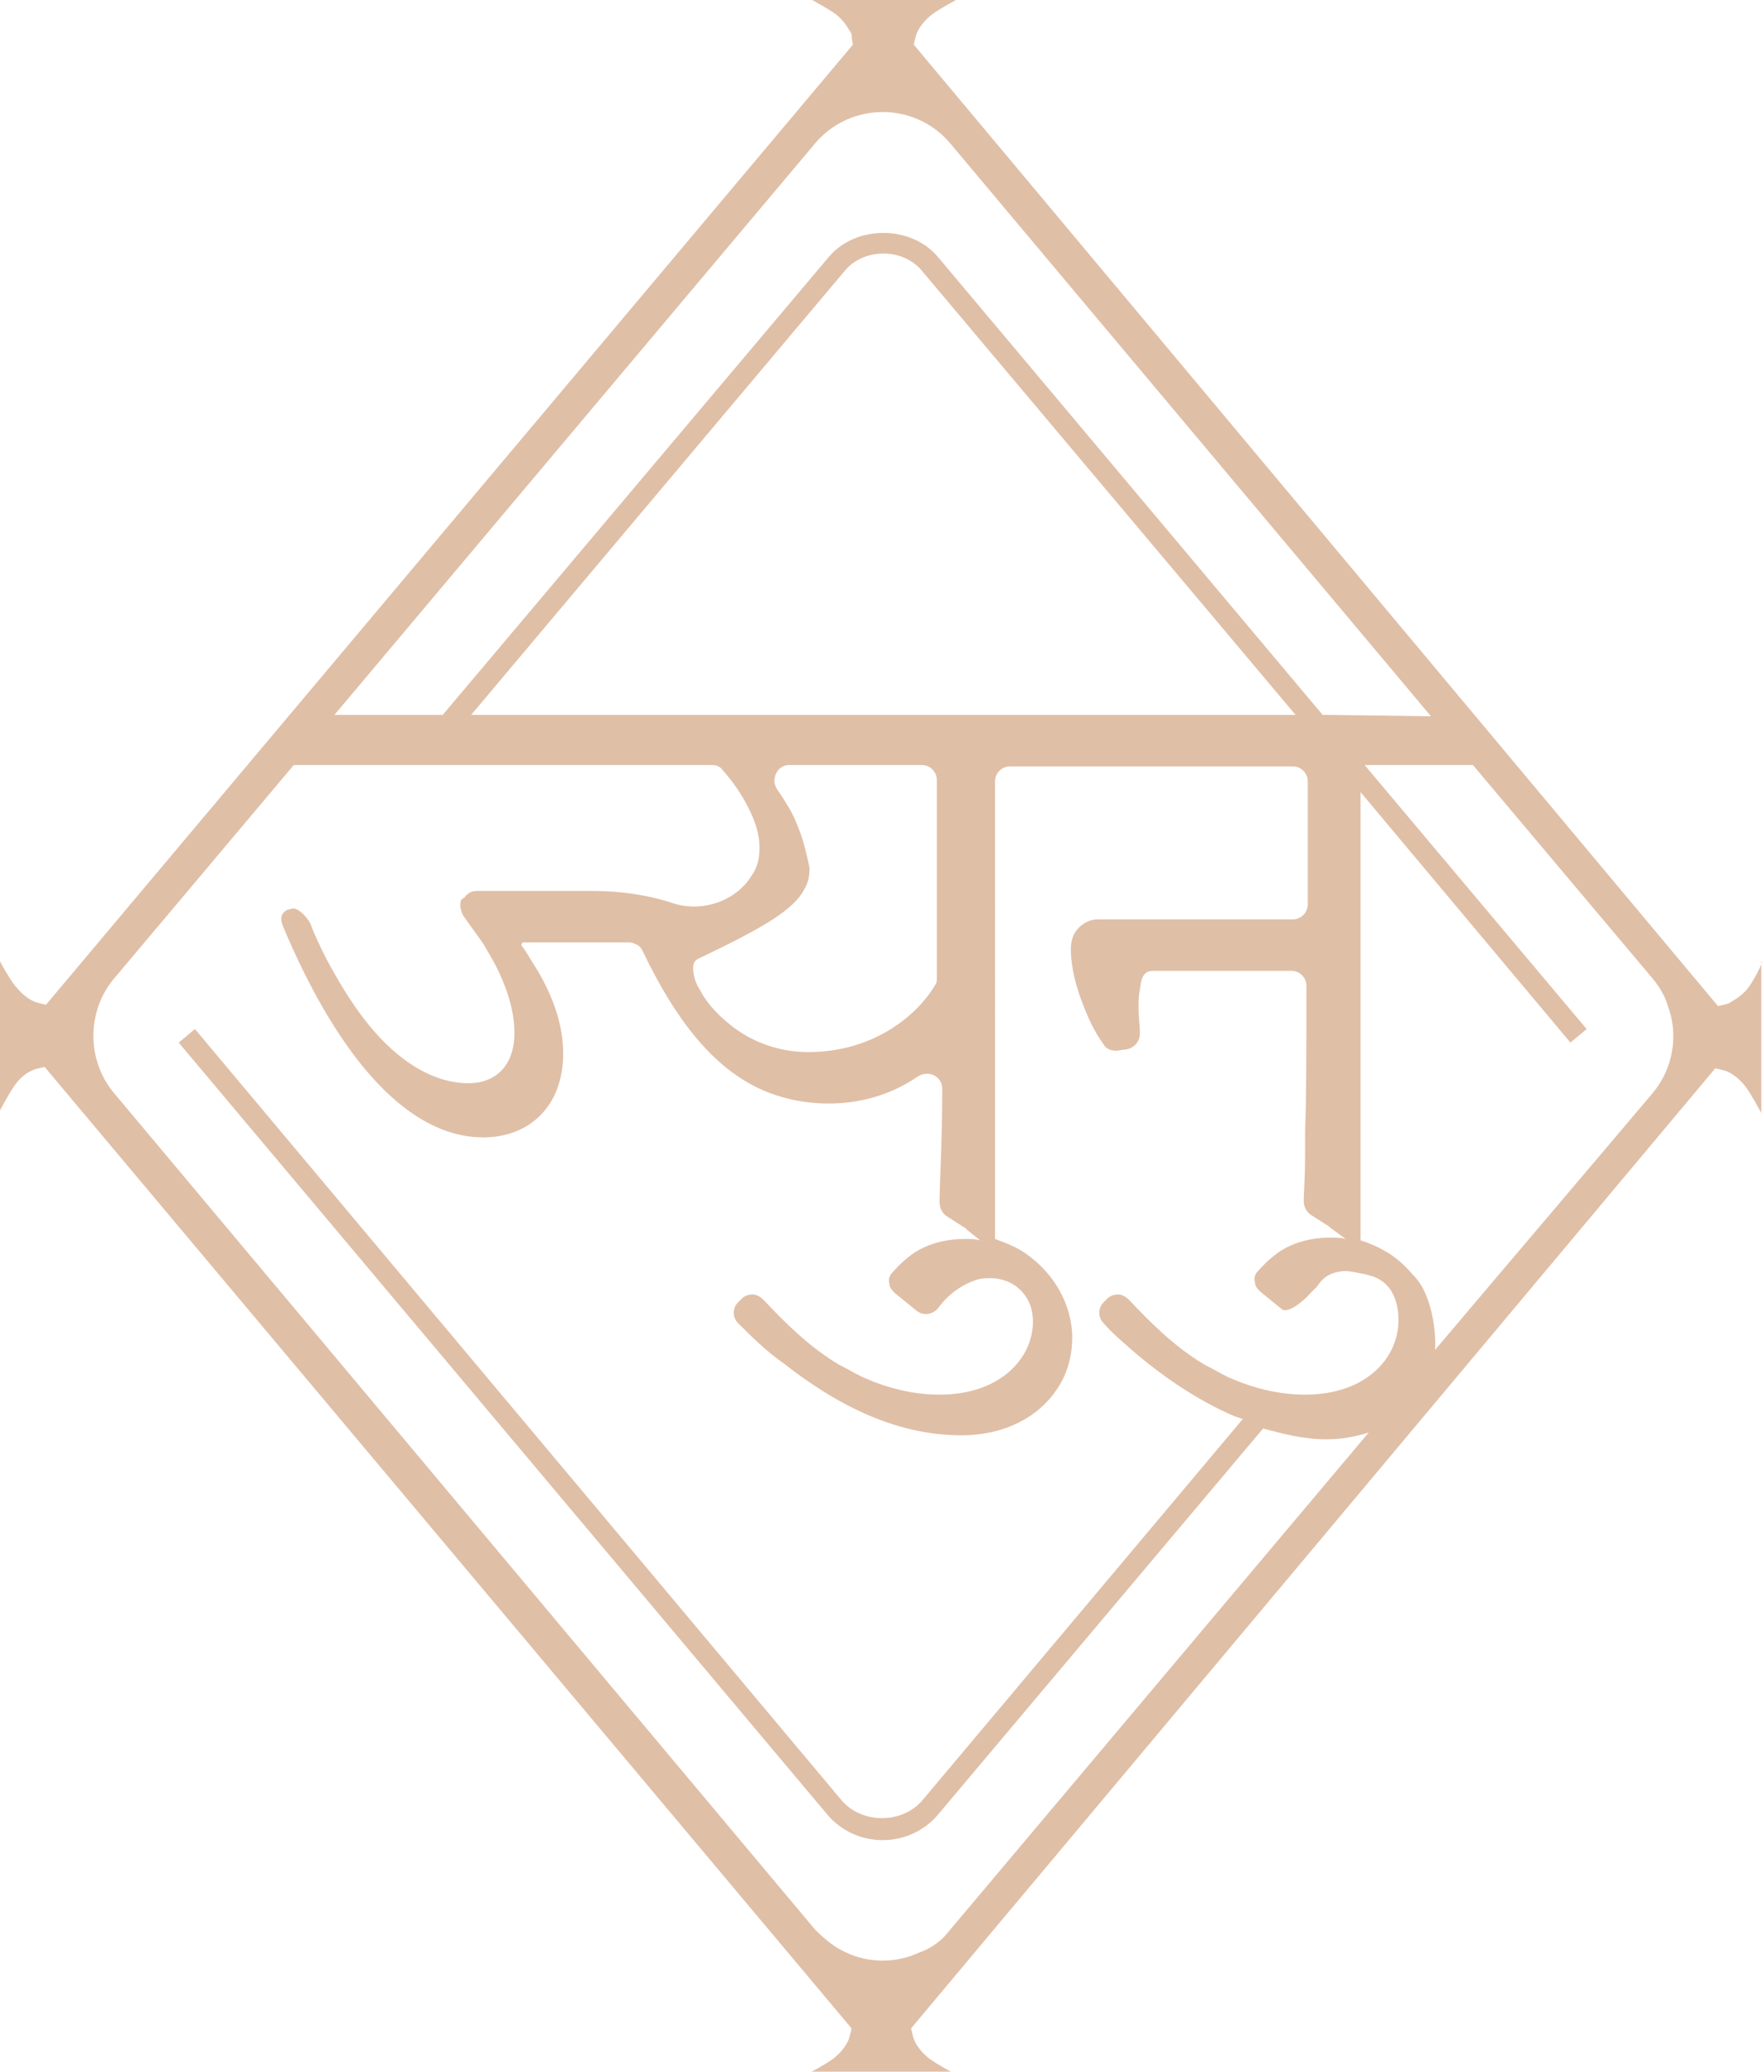 <?xml version="1.0" encoding="utf-8"?>
<!-- Generator: Adobe Illustrator 25.4.1, SVG Export Plug-In . SVG Version: 6.00 Build 0)  -->
<svg version="1.1" id="レイヤー_1" xmlns="http://www.w3.org/2000/svg" xmlns:xlink="http://www.w3.org/1999/xlink" x="0px"
	 y="0px" viewBox="0 0 130.3 153" style="enable-background:new 0 0 130.3 153;" xml:space="preserve">
<style type="text/css">
	.st0{fill:#231815;}
	.st1{fill:#FFFFFF;}
	.st2{fill:#E0BFA7;}
	.st3{fill:none;stroke:#231815;stroke-miterlimit:10;}
	.st4{fill:none;stroke:#000000;stroke-width:2;stroke-miterlimit:10;}
</style>
<path class="st2" d="M129.1,73c-0.4,0.5-0.9,0.8-1.4,1.1c-0.3,0.1-0.8,0.2-0.8,0.2L67.5,3.3c0,0,0.1-0.5,0.2-0.8
	c0.2-0.5,0.6-1,1.1-1.4c0.5-0.4,2-1.2,2-1.2h-11c0,0,1.5,0.8,2,1.2c0.5,0.4,0.8,0.9,1.1,1.4C62.9,2.8,63,3.3,63,3.3L3.4,74.2
	c0,0-0.5-0.1-0.8-0.2c-0.5-0.2-1-0.6-1.4-1.1C0.8,72.5,0,71,0,71v11c0,0,0.8-1.5,1.2-2S2,79.2,2.5,79c0.3-0.1,0.8-0.2,0.8-0.2v0
	l59.6,71c0,0-0.1,0.5-0.2,0.8c-0.2,0.5-0.6,1-1.1,1.4c-0.5,0.4-2,1.2-2,1.2h11c0,0-1.5-0.8-2-1.2c-0.5-0.4-0.9-0.9-1.1-1.4
	c-0.1-0.3-0.2-0.8-0.2-0.8v0l59.4-70.9l0,0v0c0,0,0.5,0.1,0.8,0.2c0.5,0.2,1,0.6,1.4,1.1c0.4,0.5,1.2,2,1.2,2V71
	C130.3,71,129.5,72.5,129.1,73 M60.2,10.6c2.6-3.1,7.4-3.1,10,0l35.5,42.3c0,0-6.8-0.1-7.6-0.1h-0.4L69.3,19c-2-2.4-6.1-2.4-8.1,0
	L32.7,52.8h-0.1h-7.9L60.2,10.6z M59,61.2c-0.2-0.5-0.4-1-0.7-1.5c-0.3-0.5-0.6-1-0.9-1.4c-0.1-0.2-0.2-0.4-0.2-0.6
	c0-0.6,0.4-1.2,1.1-1.2h9.8c0.6,0,1.1,0.5,1.1,1.1v14.6c0,0.2,0,0.4-0.1,0.5c-1.2,2.1-4.4,5-9.4,5c-2.1,0-3.9-0.7-5.2-1.6
	c-1.3-0.9-2.3-2-2.8-3c-0.4-0.6-0.5-1.2-0.5-1.6c0-0.4,0.1-0.6,0.6-0.8c4.6-2.2,6.8-3.5,7.6-5c0.3-0.5,0.4-1,0.4-1.6
	C59.6,63.2,59.4,62.2,59,61.2 M34.8,52.8L62.4,20c1.4-1.7,4.3-1.7,5.7,0l27.6,32.8H78.3h-3H34.8z M96.4,103c-2,0-3.9-0.5-5.7-1.3
	c-0.6-0.3-1.1-0.6-1.7-0.9c-2.2-1.3-4-3.1-5.6-4.8c-0.2-0.2-0.5-0.4-0.8-0.4c-0.3,0-0.6,0.1-0.8,0.3l-0.3,0.3
	c-0.4,0.4-0.4,1.1,0,1.5c0.6,0.7,1.3,1.3,2.1,2c2.2,1.9,4.8,3.7,7.6,4.9l0.6,0.2L68.1,133c-1.5,1.7-4.4,1.7-5.9,0L14.4,76l-1.2,1
	l47.9,57c1,1.2,2.5,1.9,4.1,1.9c1.6,0,3.1-0.7,4.1-1.9l24-28.5c1.5,0.4,3,0.8,4.7,0.8c1.1,0,2.1-0.2,3.1-0.5l-30.9,36.7
	c-0.6,0.8-1.4,1.4-2.3,1.7c-1.7,0.8-3.7,0.8-5.4,0c-0.9-0.4-1.6-1-2.3-1.7L8.4,80.7c-1-1.2-1.5-2.7-1.5-4.2c0-1.5,0.5-3,1.5-4.2
	l13.3-15.8l30.9,0c0.3,0,0.6,0.1,0.8,0.4c0.8,0.9,1.4,1.8,1.9,2.8c0.5,1,0.8,1.9,0.8,2.9c0,0.7-0.1,1.4-0.6,2.1
	c-1.2,1.9-3.7,2.7-5.8,2c-1.5-0.5-3.5-0.9-6-0.9h-8.5c-0.4,0-0.7,0.2-0.9,0.5C34,66.4,34,66.6,34,66.9c0,0.2,0.1,0.5,0.2,0.7
	c0.5,0.7,1,1.4,1.5,2.1c0.4,0.7,0.9,1.5,1.2,2.2c0.7,1.5,1.1,3,1.1,4.4c0,2.3-1.3,3.7-3.4,3.7c-2.8,0-5.6-1.9-7.9-5
	c-0.9-1.2-1.8-2.7-2.6-4.2c-0.4-0.8-0.8-1.6-1.1-2.4c-0.2-0.6-1-1.4-1.4-1.3l-0.4,0.1c-0.5,0.3-0.5,0.7-0.3,1.2
	C24.5,77,29.6,84,35.7,84c3.4,0,5.9-2.3,5.9-6.2c0-2.3-0.9-4.5-2-6.3c-0.4-0.6-0.7-1.2-1.1-1.7l0.1-0.2h7.9c0.2,0,0.4,0.1,0.6,0.2
	c0.2,0.1,0.3,0.3,0.4,0.5c2.5,5.2,5.4,8.9,9.3,10.4c1.3,0.5,2.8,0.8,4.4,0.8c2.8,0,5-0.9,6.6-2c0.8-0.5,1.8,0,1.8,0.9
	c0,3.9-0.2,7.1-0.2,8.4c0,0.4,0.2,0.8,0.5,1l1.4,0.9c0,0,0.1,0,0.1,0.1l1,0.8c-0.4-0.1-0.7-0.1-1.1-0.1c-1.1,0-2.1,0.2-3,0.6
	c-0.9,0.4-1.7,1.1-2.4,1.9c-0.2,0.2-0.3,0.5-0.2,0.8c0,0.3,0.2,0.5,0.4,0.7l1.6,1.3c0.5,0.4,1.2,0.3,1.6-0.2
	c0.8-1.1,1.9-1.8,2.9-2.1c0.3-0.1,0.7-0.1,1-0.1c0.8,0,1.6,0.3,2.2,0.9c0.6,0.6,0.9,1.4,0.9,2.3c0,2.7-2.4,5.4-6.9,5.4
	c-2,0-3.9-0.5-5.7-1.3c-0.6-0.3-1.1-0.6-1.7-0.9c-2.2-1.3-4-3.1-5.6-4.8c-0.2-0.2-0.5-0.4-0.8-0.4c-0.3,0-0.6,0.1-0.8,0.3l-0.3,0.3
	c-0.4,0.4-0.4,1.1,0,1.5c1,1,2.1,2.1,3.4,3c3.7,2.9,8.1,5.3,13.1,5.3c3.3,0,5.7-1.4,7-3.3c0.8-1.1,1.2-2.5,1.2-3.9
	c0-2.5-1.4-4.8-3.4-6.2c-0.7-0.5-1.5-0.8-2.3-1.1V57.7c0-0.6,0.5-1.1,1.1-1.1h3.9h3.1h13.9c0.6,0,1.1,0.5,1.1,1.1v9.1
	c0,0.6-0.5,1.1-1.1,1.1H81.1c-0.5,0-1,0.2-1.4,0.6c-0.4,0.4-0.6,0.9-0.6,1.6c0,1.8,0.7,3.8,1.5,5.5c0.3,0.6,0.6,1.1,0.9,1.5
	c0.2,0.4,0.6,0.5,1,0.5l0.7-0.1c0.6-0.1,1-0.6,1-1.2c0-0.5-0.1-1.2-0.1-1.8c0-0.6,0-1,0.1-1.4c0.1-1.1,0.4-1.4,1-1.4h10.2
	c0.6,0,1.1,0.5,1.1,1.1c0,4.7,0,8.2-0.1,10.8c0,0.7,0,1.2,0,1.8c0,1.6-0.1,2.7-0.1,3.3c0,0.4,0.2,0.8,0.5,1l1.4,0.9c0,0,0,0,0.1,0.1
	l1.1,0.8c-0.4-0.1-0.7-0.1-1.1-0.1c-1.1,0-2.1,0.2-3,0.6c-0.9,0.4-1.7,1.1-2.4,1.9c-0.2,0.2-0.3,0.5-0.2,0.8c0,0.3,0.2,0.5,0.4,0.7
	l1.6,1.3c0.4,0.3,1.5-0.5,2.1-1.2c0.2-0.2,0.4-0.4,0.5-0.5c0.5-0.8,1.1-1,1.7-1.1c0.6-0.1,1.2,0.1,1.8,0.2c0.4,0.1,0.8,0.2,1.1,0.4
	c0.9,0.5,1.4,1.6,1.4,3C103.3,100.3,100.9,103,96.4,103 M122.1,80.7c-4.9,5.8-11.2,13.2-16.1,19c0.1-1.2-0.2-3.9-1.4-5.3
	c-0.3-0.3-0.8-1-1.8-1.7c-0.9-0.6-1.7-0.9-2.3-1.1V58.5L116,77l1.2-1l-16.4-19.5h8l13.3,15.8c0.5,0.6,0.9,1.3,1.1,2
	C124,76.4,123.6,78.9,122.1,80.7"/>
</svg>
